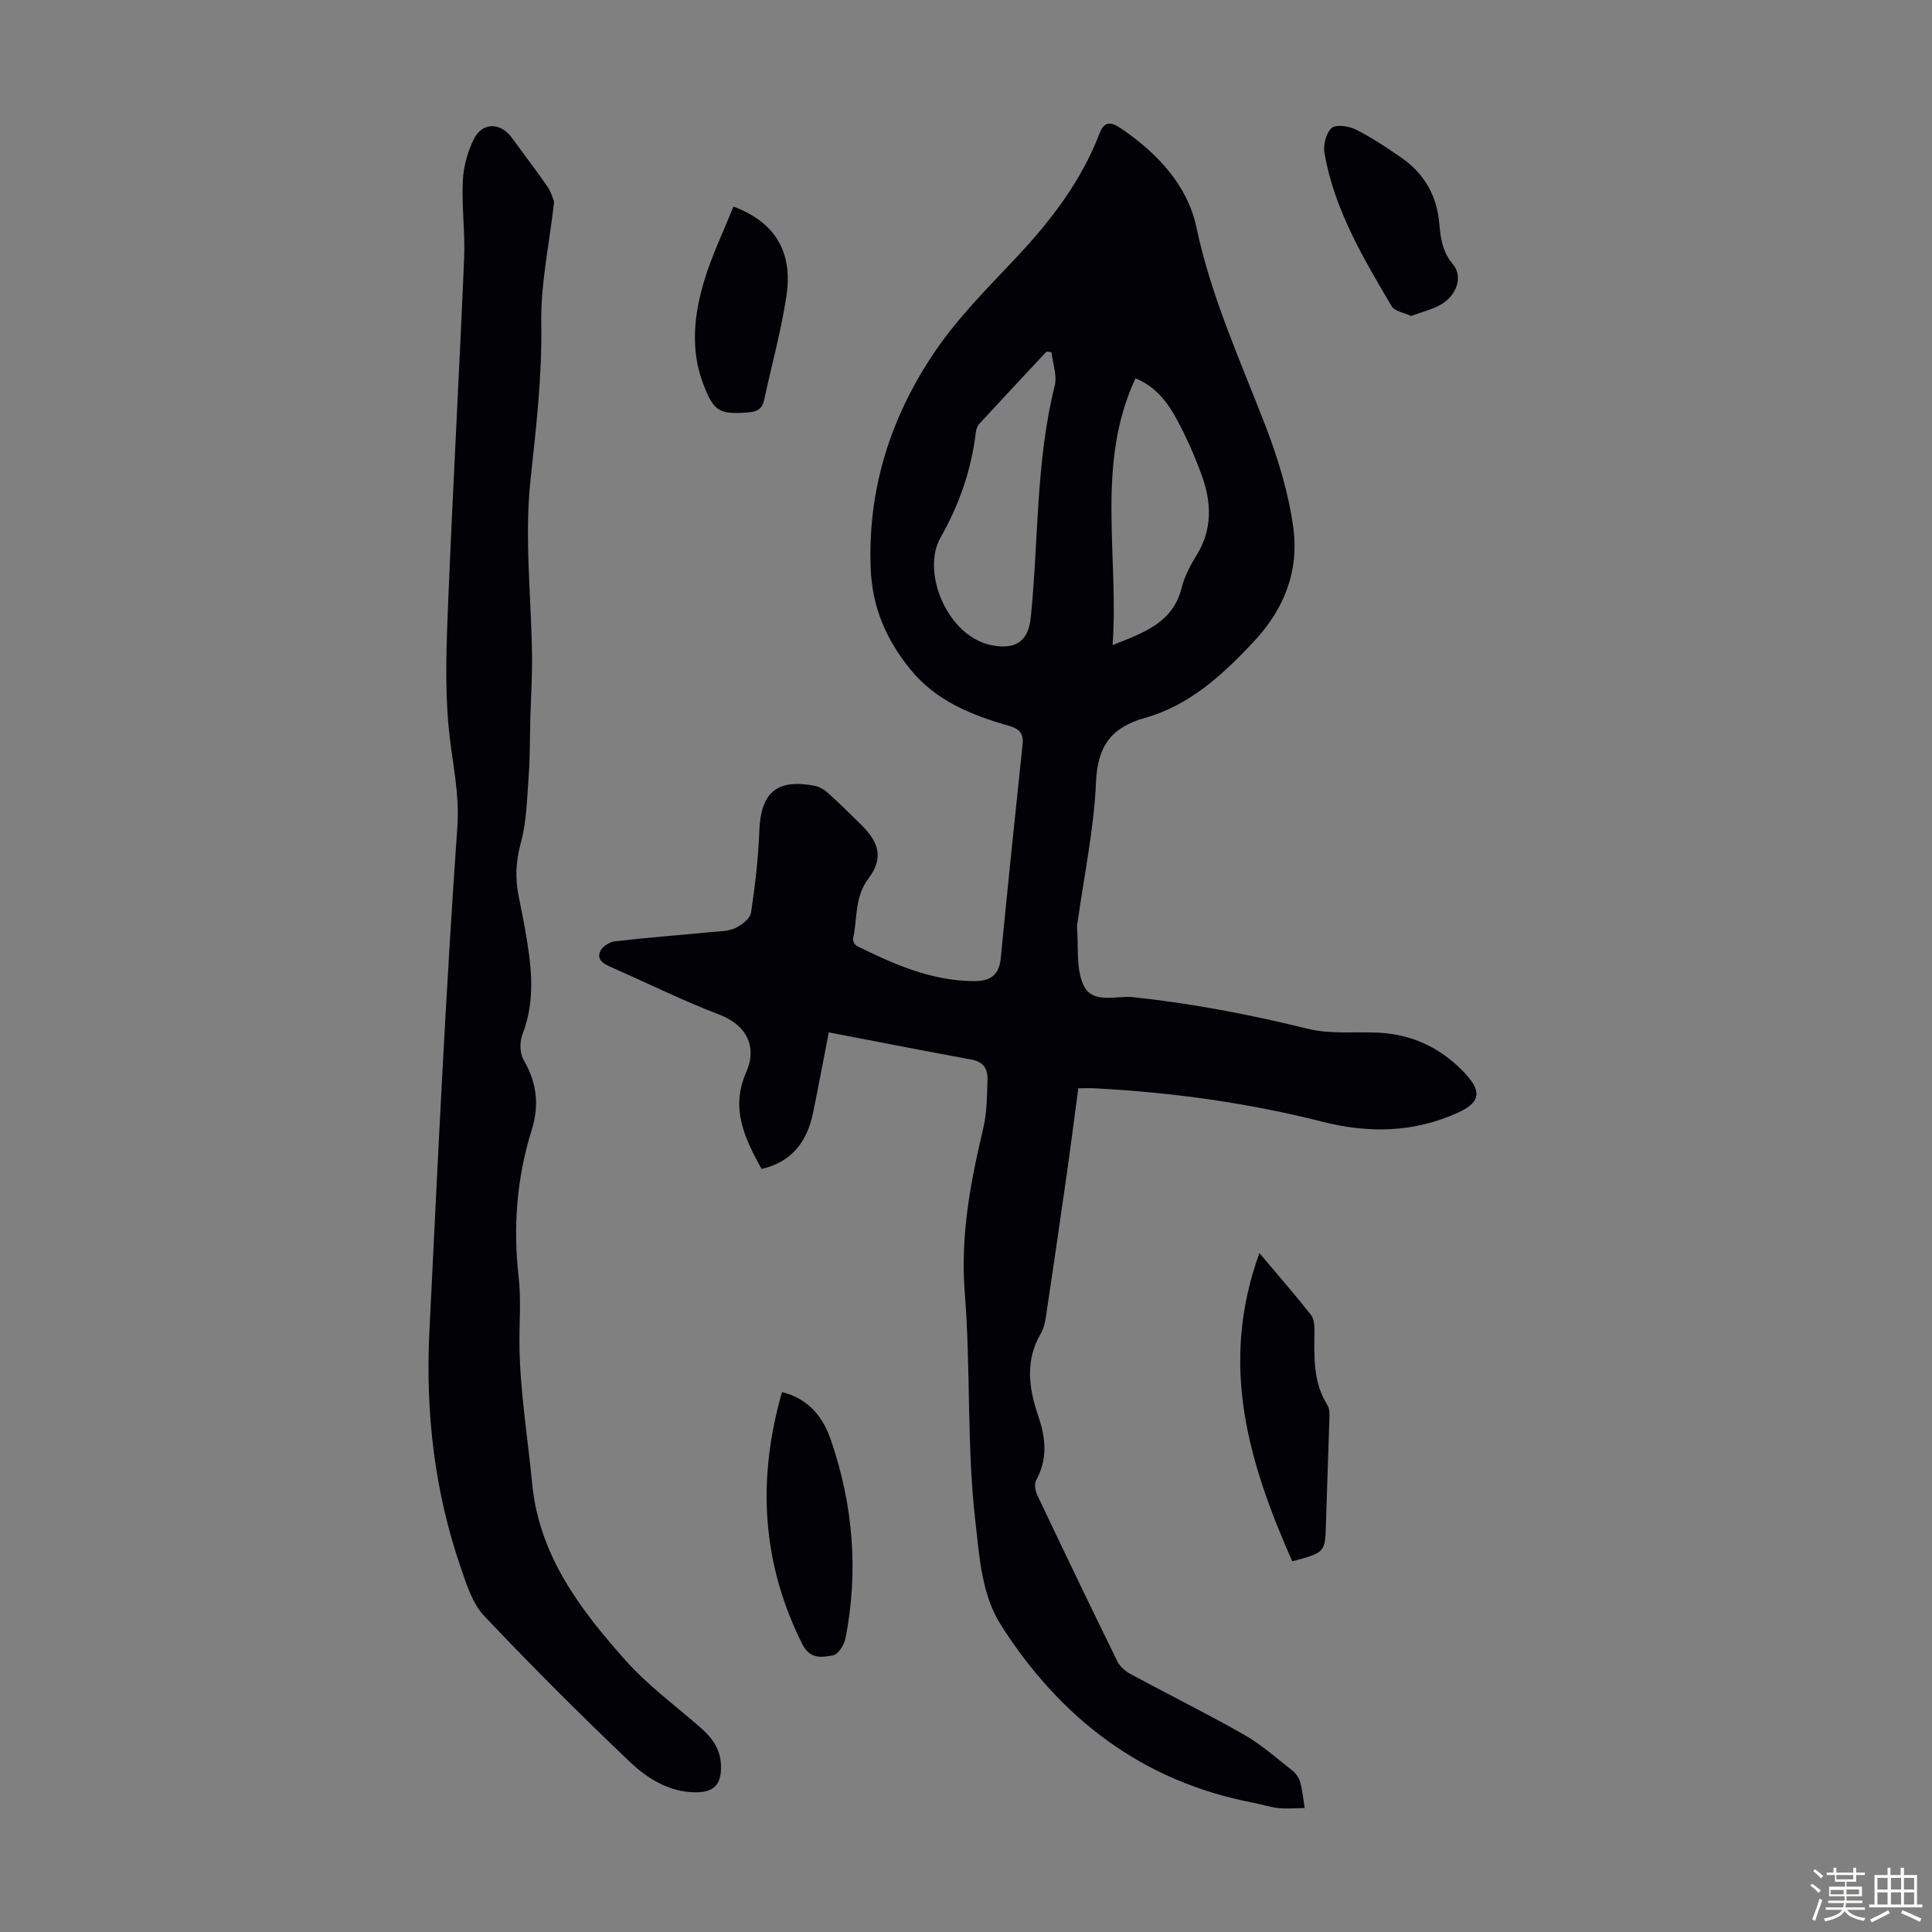 <svg enable-background="new 0 0 400 400" viewBox="0 0 400 400" xmlns="http://www.w3.org/2000/svg"><rect x="0" y="0" width="400" height="400" fill="#808080" stroke="none"/><path d="m374.8 390.4.4-.4c.7.5 1.3 1 1.8 1.4l-.5.5c-.5-.6-1.1-1.1-1.7-1.5zm1 7.3-.6-.3c.5-1.4 1.1-2.8 1.5-4.3.2.1.4.2.6.3-.5 1.3-1 2.8-1.5 4.3zm-.4-10.3.4-.4c.4.3 1 .8 1.7 1.4l-.5.5c-.4-.5-1-1-1.6-1.5zm2.5.3h1.7v-1h.6v1h3.5v-1h.6v1h1.8v.5h-1.8v1.4h-2v1h3.2v2h-3.2v.9h3.3v.5h-3.4c0 .3-.1.6-.1.9h4v.5h-3.7c.7.9 1.9 1.5 3.8 1.7-.1.2-.2.4-.3.6-2.1-.4-3.5-1.1-4-2.1-.4 1-1.8 1.7-4 2.2-.1-.2-.2-.4-.3-.6 2.1-.4 3.4-1 3.8-1.8h-3.4v-.5h3.6c.1-.3.1-.6.2-.9h-3.3v-.5h3.4c0-.3 0-.6 0-.9h-3.2v-2h3.3v-1h-2.1v-1.4h-1.7v-.5zm1.1 3.5v1h2.7c0-.3 0-.4 0-.4 0-.1 0-.2 0-.2 0-.1 0-.2 0-.3h-2.7zm1.2-3v.9h3.5v-.9zm4.7 3h-2.6v.6.4h2.6z" fill="#fbfcfa"/><path d="m393.6 386.7h.6v1.5h2.7v6.1h1.1v.6h-11v-.6h1.1v-6.1h2.7v-1.5h.6v1.5h2.1v-1.5zm-2.7 8.8.4.6c-1.2.6-2.5 1.3-3.8 1.9-.1-.2-.2-.4-.3-.6 1.2-.6 2.5-1.2 3.7-1.9zm-2.2-6.7v2.4h2.1v-2.4zm0 3v2.5h2.1v-2.5zm2.8-3v2.4h2.1v-2.4zm0 3v2.5h2.1v-2.5zm6 6.1c-1.4-.7-2.7-1.3-3.9-1.8l.3-.6c1.5.6 2.7 1.2 3.9 1.7zm-1.2-9.1h-2.1v2.4h2.1zm-2.1 3v2.5h2.1v-2.5z" fill="#fbfcfa"/><g fill="#010106"><path d="m171.59 213.74c-1.16 5.95-2.16 11.32-3.26 16.68-1.23 5.93-4.36 10.15-10.66 11.6-3.48-6.36-6.49-12.49-3.2-19.95 2.4-5.44.04-9.86-5.47-11.97-7.61-2.91-14.94-6.56-22.41-9.83-1.55-.68-3.11-1.49-2.32-3.33.42-.97 1.94-1.92 3.05-2.05 6.66-.77 13.36-1.28 20.04-1.92 1.67-.16 3.47-.15 4.92-.84 1.32-.62 3.02-1.95 3.21-3.17.86-5.61 1.51-11.28 1.72-16.95.3-7.86 3.55-10.78 11.32-9.35 1.01.19 2.08.77 2.85 1.47 2.41 2.17 4.72 4.45 7.03 6.74 3.69 3.65 4.48 6.92 1.39 11.02-2.93 3.89-2.24 8.29-3.19 12.45-.1.44.4 1.32.84 1.54 7.65 3.77 15.4 7.21 24.18 7.25 3.26.01 5.21-1.1 5.56-4.69 1.43-14.8 2.98-29.6 4.53-44.39.23-2.22-.74-3.18-2.78-3.76-7.8-2.24-15.16-5.14-20.54-11.8-4.95-6.14-7.82-12.77-8.13-20.79-.65-16.54 4.18-31.48 13.29-44.9 4.74-6.99 10.84-13.11 16.67-19.29 7.28-7.72 13.64-15.98 17.45-25.97 1.09-2.87 2.86-2 4.46-.91 7.46 5.04 13.74 11.79 15.55 20.37 3.01 14.28 8.95 27.3 14.14 40.72 2.68 6.92 4.94 14.2 5.93 21.51 1.21 8.97-1.82 16.87-8.34 23.79-6.49 6.89-13.22 13.04-22.44 15.64-6.91 1.94-9.75 5.84-10.06 13.24-.41 9.57-2.42 19.06-3.75 28.59-.08.55-.22 1.12-.18 1.67.31 3.89-.21 8.15 1.23 11.58 1.81 4.32 6.81 2.33 10.34 2.71 12.26 1.3 24.28 3.61 36.25 6.56 4.67 1.15 9.76.55 14.66.8 7.17.37 13.19 3.35 17.98 8.56 3.48 3.78 2.88 5.97-1.68 8.03-9.06 4.1-18.38 4.27-27.89 1.86-15.45-3.92-31.16-6.09-47.06-6.93-1.1-.06-2.21-.01-3.57-.01-.81 6.05-1.57 12.03-2.42 17.99-1.39 9.75-2.81 19.49-4.27 29.22-.18 1.2-.45 2.49-1.05 3.51-3.33 5.65-2.51 11.44-.54 17.17 1.56 4.55 1.97 8.88-.46 13.29-.42.76-.16 2.18.26 3.07 5.46 11.51 10.97 23 16.59 34.44.54 1.09 1.72 2.05 2.83 2.65 7.77 4.2 15.7 8.12 23.37 12.49 3.55 2.02 6.68 4.81 9.92 7.35.76.59 1.45 1.54 1.7 2.45.49 1.75.65 3.59.94 5.39-1.82.01-3.65.19-5.45 0-1.77-.18-3.49-.78-5.24-1.11-22.9-4.39-39.85-17.43-52.15-36.71-4.08-6.4-4.49-14.16-5.35-21.64-1.8-15.7-.93-31.53-2.18-47.21-.94-11.78 1.16-22.82 3.81-34.02.79-3.33.8-6.87.89-10.32.05-2.02-.9-3.51-3.25-3.94-9.79-1.8-19.53-3.72-29.61-5.65zm46.11-140.82c-.34-.04-.69-.08-1.03-.12-4.64 4.97-9.29 9.92-13.89 14.92-.42.45-.67 1.17-.75 1.8-.91 7.78-3.47 15.04-7.31 21.79-4.06 7.12 1.45 20.68 10.83 22.33 4.84.86 7.37-.94 7.86-5.8 1.64-15.99 1.01-32.21 4.96-47.98.53-2.12-.41-4.61-.67-6.94zm12.65 60.63c6.7-2.62 12.52-4.71 14.3-11.86.58-2.34 1.77-4.61 3.06-6.68 3.39-5.44 3.12-11.08 1.05-16.73-1.45-3.97-3.17-7.87-5.19-11.58-1.91-3.52-4.39-6.72-8.48-8.37-8.28 17.77-3.42 36.42-4.74 55.22z"/><path d="m114.73 41.77c-1.02 8.93-2.81 17.06-2.67 25.15.2 11.01-1.09 21.73-2.24 32.61-1.26 11.93.18 24.13.33 36.21.05 4.32-.23 8.65-.35 12.97-.11 3.9-.05 7.81-.33 11.7-.35 4.74-.41 9.61-1.65 14.14-1.05 3.84-1.19 7.37-.41 11.16.86 4.16 1.67 8.34 2.2 12.55.67 5.36.58 10.67-1.44 15.88-.59 1.53-.58 3.89.21 5.25 2.77 4.74 3.33 9.39 1.67 14.68-3.08 9.83-3.84 20.09-2.68 30.21.57 4.97.1 9.69.18 14.52.15 9.48 1.72 18.93 2.63 28.4 1.44 14.89 9.99 26.1 19.41 36.65 4.59 5.14 10.27 9.31 15.49 13.87 2.36 2.07 4.08 4.42 4.19 7.71.13 3.9-1.32 5.66-5.23 5.65-5.47-.01-10-2.85-13.68-6.35-10.3-9.8-20.36-19.86-30.13-30.19-2.39-2.53-3.59-6.39-4.78-9.83-5.49-15.85-7.37-32.26-6.55-48.94 1.71-34.87 3.34-69.76 5.79-104.58.5-7.16-1.13-13.59-1.78-20.37-.84-8.74-.47-17.63-.11-26.43.97-23.6 2.29-47.19 3.29-70.78.23-5.35-.51-10.75-.27-16.11.13-2.91.95-5.99 2.24-8.61 1.81-3.68 5.59-3.6 7.99-.27 2.42 3.35 4.95 6.62 7.29 10.02.77 1.1 1.12 2.49 1.39 3.13z"/><path d="m260.75 259.44c3.99 4.74 7.43 8.68 10.66 12.78.66.84.75 2.3.73 3.47-.06 5.26-.3 10.5 2.7 15.25.53.84.41 2.16.38 3.25-.2 7.04-.49 14.08-.69 21.12-.17 6.12-.14 6.12-6.98 7.94-8.94-20.2-15.24-40.64-6.8-63.81z"/><path d="m161.91 288.21c5.72 1.46 8.56 5.38 10.14 9.99 4.57 13.36 5.73 27.08 3 40.99-.26 1.35-1.51 3.34-2.57 3.53-2.3.41-4.76.92-6.4-2.38-8.37-16.76-9.37-33.98-4.17-52.13z"/><path d="m292.14 65.42c-1.44-.69-3.38-.96-4.01-2.02-5.91-9.98-11.85-20.01-13.91-31.66-.3-1.68.32-4.2 1.48-5.23.91-.81 3.58-.41 5.03.32 3.27 1.64 6.35 3.71 9.38 5.8 4.78 3.3 7.4 7.9 7.89 13.74.25 2.98.66 5.81 2.8 8.34 2.16 2.54.82 6.5-2.58 8.4-1.8 1-3.88 1.49-6.08 2.31z"/><path d="m151.85 42.77c8.58 3.19 12.34 9.36 10.98 18.44-1.09 7.26-3.07 14.38-4.62 21.57-.39 1.81-1.39 2.47-3.25 2.6-6.04.45-7.15-.12-9.35-5.86-2.73-7.14-1.91-14.37.19-21.39 1.58-5.26 4.01-10.26 6.05-15.36z"/></g></svg>